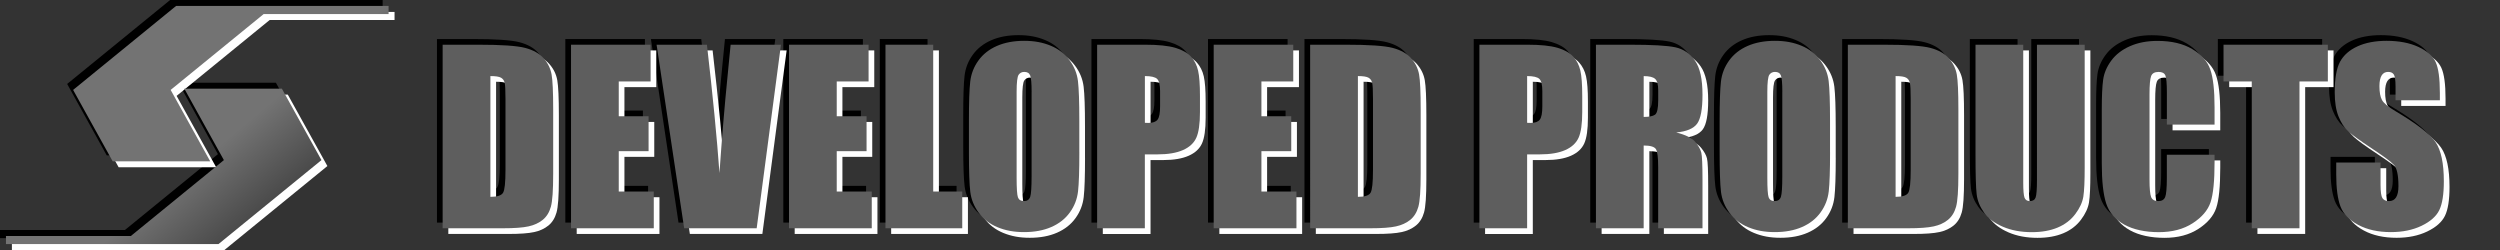 <?xml version="1.0" encoding="UTF-8"?>
<svg id="_レイヤー_2" data-name="レイヤー 2" xmlns="http://www.w3.org/2000/svg" xmlns:xlink="http://www.w3.org/1999/xlink" viewBox="0 0 880 88">
  <rect x="0" y="0" width="880" height="88" fill="#333333" stroke="none"/>
  <defs>
    <style>
      .cls-1 {
        fill: #fff;
      }

      .cls-2 {
        fill: url(#_名称未設定グラデーション_170);
      }

      .cls-3 {
        fill: #5e5e5e;
      }
    </style>
    <linearGradient id="_名称未設定グラデーション_170" data-name="名称未設定グラデーション 170" x1="45.3" y1="15.23" x2="93.58" y2="72.77" gradientUnits="userSpaceOnUse">
      <stop offset=".64" stop-color="#737373"/>
      <stop offset="1" stop-color="#4a4a4a"/>
    </linearGradient>
  </defs>
  <g>
    <path d="M153.82,13.74h12.57c8.11,0,13.6.37,16.46,1.12,2.86.75,5.03,1.97,6.52,3.67s2.42,3.6,2.79,5.69c.37,2.09.56,6.19.56,12.31v22.63c0,5.8-.27,9.68-.82,11.63-.55,1.96-1.5,3.49-2.85,4.59-1.36,1.1-3.03,1.88-5.03,2.31-2,.44-5,.66-9.02.66h-21.19V13.74ZM170.62,24.79v42.5c2.42,0,3.91-.49,4.47-1.46.56-.97.84-3.61.84-7.92v-25.1c0-2.93-.09-4.8-.28-5.63-.19-.83-.61-1.43-1.28-1.82-.67-.39-1.92-.58-3.75-.58Z"/>
    <path d="M199,13.74h28.01v12.93h-11.21v12.25h10.5v12.29h-10.5v14.21h12.33v12.93h-29.13V13.74Z"/>
    <path d="M272.9,13.74l-8.55,64.61h-25.52l-9.71-64.61h17.72c2.06,17.8,3.53,32.85,4.41,45.17.87-12.45,1.79-23.5,2.76-33.16l1.17-12.01h17.72Z"/>
    <path d="M275.73,13.74h28.01v12.93h-11.21v12.25h10.5v12.29h-10.5v14.21h12.33v12.93h-29.13V13.74Z"/>
    <path d="M326.49,13.74v51.68h10.22v12.93h-27.02V13.74h16.8Z"/>
    <path d="M377.93,51.57c0,6.49-.15,11.09-.46,13.79-.31,2.7-1.26,5.17-2.87,7.4-1.61,2.24-3.79,3.95-6.53,5.15-2.74,1.2-5.93,1.79-9.58,1.79s-6.56-.57-9.32-1.7c-2.75-1.13-4.97-2.83-6.64-5.09s-2.67-4.72-2.99-7.38c-.32-2.66-.48-7.32-.48-13.97v-11.05c0-6.49.15-11.09.46-13.79s1.26-5.17,2.87-7.4c1.61-2.24,3.78-3.95,6.52-5.15s5.93-1.8,9.58-1.8,6.56.57,9.32,1.7c2.75,1.13,4.97,2.83,6.64,5.09,1.68,2.26,2.67,4.72,2.99,7.38.32,2.66.48,7.32.48,13.97v11.05ZM361.13,30.34c0-3.01-.17-4.93-.5-5.77-.33-.84-1.02-1.26-2.06-1.26-.88,0-1.55.34-2.02,1.02-.46.68-.7,2.68-.7,6.01v30.17c0,3.75.15,6.07.46,6.94s1.02,1.32,2.13,1.32,1.88-.5,2.2-1.52c.32-1.01.48-3.42.48-7.22v-29.69Z"/>
    <path d="M384.19,13.74h16.92c4.58,0,8.09.36,10.56,1.08,2.46.72,4.31,1.76,5.55,3.11,1.24,1.36,2.07,3,2.51,4.93.44,1.93.66,4.92.66,8.96v5.63c0,4.12-.43,7.13-1.28,9.02s-2.41,3.34-4.69,4.35-5.25,1.52-8.92,1.52h-4.51v26.02h-16.8V13.74ZM401,24.79v16.44c.48.03.89.04,1.24.04,1.54,0,2.61-.38,3.21-1.14.6-.76.9-2.33.9-4.73v-5.31c0-2.21-.35-3.64-1.04-4.31-.69-.66-2.13-1-4.31-1Z"/>
    <path d="M425.22,13.74h28.01v12.93h-11.21v12.25h10.5v12.29h-10.5v14.21h12.33v12.93h-29.13V13.74Z"/>
    <path d="M459.18,13.74h12.57c8.11,0,13.6.37,16.46,1.12,2.86.75,5.03,1.97,6.52,3.67s2.42,3.6,2.79,5.69c.37,2.09.56,6.19.56,12.31v22.63c0,5.8-.27,9.68-.82,11.63-.55,1.96-1.5,3.49-2.85,4.59-1.36,1.1-3.03,1.88-5.03,2.31-2,.44-5,.66-9.02.66h-21.19V13.74ZM475.98,24.79v42.5c2.42,0,3.91-.49,4.47-1.46.56-.97.84-3.61.84-7.92v-25.1c0-2.93-.09-4.8-.28-5.63-.19-.83-.61-1.43-1.28-1.82-.67-.39-1.92-.58-3.75-.58Z"/>
    <path d="M518.75,13.74h16.92c4.58,0,8.09.36,10.56,1.08,2.46.72,4.31,1.76,5.55,3.11,1.24,1.36,2.07,3,2.51,4.93.44,1.93.66,4.92.66,8.96v5.63c0,4.12-.43,7.13-1.28,9.02s-2.41,3.34-4.69,4.35-5.25,1.52-8.92,1.52h-4.51v26.02h-16.8V13.74ZM535.55,24.79v16.44c.48.03.89.04,1.24.04,1.54,0,2.61-.38,3.21-1.14.6-.76.9-2.33.9-4.73v-5.31c0-2.21-.35-3.64-1.04-4.31-.69-.66-2.13-1-4.31-1Z"/>
    <path d="M559.78,13.74h11.89c7.93,0,13.29.31,16.1.92,2.81.61,5.09,2.17,6.86,4.69,1.77,2.51,2.65,6.52,2.65,12.03,0,5.03-.63,8.41-1.88,10.14-1.25,1.73-3.71,2.77-7.38,3.11,3.33.83,5.56,1.93,6.7,3.31,1.14,1.38,1.86,2.65,2.14,3.81.28,1.16.42,4.34.42,9.56v17.04h-15.6v-21.47c0-3.46-.27-5.6-.82-6.42-.55-.82-1.98-1.24-4.29-1.24v29.13h-16.8V13.74ZM576.58,24.79v14.37c1.89,0,3.21-.26,3.97-.78.76-.52,1.14-2.2,1.14-5.05v-3.55c0-2.05-.37-3.39-1.1-4.03s-2.07-.96-4.01-.96Z"/>
    <path d="M642.18,51.57c0,6.49-.15,11.09-.46,13.79-.31,2.7-1.26,5.17-2.87,7.4-1.61,2.24-3.79,3.95-6.53,5.15-2.74,1.2-5.93,1.79-9.58,1.79s-6.56-.57-9.32-1.7c-2.75-1.13-4.97-2.83-6.64-5.09s-2.67-4.72-2.99-7.38c-.32-2.66-.48-7.32-.48-13.97v-11.05c0-6.49.15-11.09.46-13.79s1.26-5.17,2.87-7.4c1.61-2.24,3.78-3.95,6.52-5.15s5.93-1.8,9.58-1.8,6.56.57,9.32,1.7c2.75,1.13,4.97,2.83,6.64,5.09,1.68,2.26,2.67,4.72,2.99,7.38.32,2.66.48,7.32.48,13.97v11.05ZM625.38,30.34c0-3.01-.17-4.93-.5-5.77-.33-.84-1.02-1.26-2.06-1.26-.88,0-1.55.34-2.02,1.02-.46.68-.7,2.68-.7,6.01v30.17c0,3.75.15,6.07.46,6.94s1.02,1.32,2.13,1.32,1.88-.5,2.2-1.52c.32-1.01.48-3.42.48-7.22v-29.69Z"/>
    <path d="M648.45,13.74h12.57c8.11,0,13.6.37,16.46,1.12,2.86.75,5.03,1.97,6.52,3.67s2.42,3.6,2.79,5.69c.37,2.09.56,6.19.56,12.31v22.63c0,5.8-.27,9.68-.82,11.63-.55,1.96-1.5,3.49-2.85,4.59-1.36,1.1-3.03,1.88-5.03,2.31-2,.44-5,.66-9.02.66h-21.19V13.74ZM665.25,24.79v42.5c2.42,0,3.91-.49,4.47-1.46.56-.97.84-3.61.84-7.92v-25.1c0-2.93-.09-4.8-.28-5.63-.19-.83-.61-1.43-1.28-1.82-.67-.39-1.92-.58-3.75-.58Z"/>
    <path d="M731.81,13.74v43.18c0,4.89-.16,8.33-.48,10.32s-1.26,4.02-2.83,6.11c-1.57,2.09-3.64,3.67-6.21,4.75-2.57,1.08-5.59,1.62-9.08,1.62-3.86,0-7.26-.64-10.22-1.92s-5.16-2.94-6.62-4.99c-1.46-2.05-2.33-4.21-2.59-6.48-.27-2.27-.4-7.06-.4-14.35V13.74h16.8v48.45c0,2.82.15,4.62.46,5.41.31.79.92,1.18,1.86,1.18,1.06,0,1.75-.43,2.05-1.3s.46-2.91.46-6.13V13.74h16.8Z"/>
    <path d="M777.54,41.87h-16.8v-11.23c0-3.26-.18-5.3-.54-6.11s-1.15-1.21-2.38-1.21c-1.38,0-2.26.49-2.63,1.48-.37.98-.56,3.11-.56,6.38v30.01c0,3.14.19,5.19.56,6.15.37.96,1.21,1.44,2.51,1.44s2.07-.48,2.45-1.44c.38-.96.58-3.21.58-6.76v-8.12h16.8v2.52c0,6.69-.47,11.43-1.42,14.23-.94,2.8-3.03,5.25-6.26,7.35-3.23,2.1-7.22,3.16-11.95,3.16s-8.98-.89-12.17-2.67c-3.19-1.78-5.31-4.25-6.34-7.4-1.04-3.15-1.56-7.89-1.56-14.23v-18.88c0-4.65.16-8.15.48-10.47.32-2.33,1.27-4.57,2.85-6.72s3.78-3.85,6.58-5.09c2.81-1.24,6.03-1.86,9.68-1.86,4.95,0,9.03.96,12.25,2.87,3.22,1.91,5.33,4.3,6.34,7.15,1.01,2.86,1.52,7.3,1.52,13.33v6.14Z"/>
    <path d="M817.4,13.74v12.93h-9.98v51.68h-16.8V26.67h-9.94v-12.93h36.71Z"/>
    <path d="M856.83,33.29h-15.6v-4.79c0-2.24-.2-3.66-.6-4.27-.4-.61-1.06-.92-2-.92-1.01,0-1.78.41-2.29,1.24s-.78,2.08-.78,3.75c0,2.16.29,3.78.88,4.87.56,1.09,2.14,2.41,4.75,3.95,7.48,4.44,12.19,8.08,14.13,10.93s2.91,7.44,2.91,13.77c0,4.6-.54,7.99-1.62,10.18-1.08,2.18-3.16,4.01-6.25,5.49-3.09,1.48-6.68,2.21-10.77,2.21-4.5,0-8.33-.85-11.51-2.55s-5.26-3.87-6.25-6.5c-.98-2.63-1.48-6.37-1.48-11.21v-4.23h15.6v7.86c0,2.42.22,3.98.66,4.67.44.69,1.22,1.04,2.33,1.04s1.95-.44,2.49-1.32c.54-.88.82-2.18.82-3.91,0-3.8-.52-6.29-1.56-7.46-1.06-1.17-3.69-3.13-7.86-5.87-4.18-2.77-6.94-4.78-8.3-6.03-1.36-1.25-2.48-2.98-3.37-5.19-.89-2.21-1.34-5.03-1.34-8.46,0-4.95.63-8.57,1.9-10.86,1.26-2.29,3.31-4.08,6.13-5.37,2.82-1.29,6.22-1.94,10.22-1.94,4.36,0,8.08.71,11.15,2.12,3.07,1.41,5.11,3.19,6.11,5.33,1,2.14,1.5,5.78,1.5,10.91v2.55Z"/>
  </g>
  <g>
    <path class="cls-1" d="M157.82,17.74h12.57c8.11,0,13.6.37,16.46,1.12,2.86.75,5.03,1.97,6.52,3.67s2.42,3.6,2.79,5.69c.37,2.09.56,6.19.56,12.31v22.63c0,5.8-.27,9.68-.82,11.63-.55,1.96-1.5,3.49-2.85,4.59-1.36,1.1-3.03,1.88-5.03,2.31-2,.44-5,.66-9.02.66h-21.19V17.74ZM174.62,28.79v42.5c2.42,0,3.91-.49,4.47-1.46.56-.97.84-3.61.84-7.92v-25.1c0-2.93-.09-4.8-.28-5.63-.19-.83-.61-1.43-1.28-1.82-.67-.39-1.92-.58-3.75-.58Z"/>
    <path class="cls-1" d="M203,17.74h28.01v12.93h-11.21v12.25h10.5v12.29h-10.5v14.21h12.33v12.93h-29.13V17.74Z"/>
    <path class="cls-1" d="M276.9,17.74l-8.55,64.61h-25.52l-9.71-64.61h17.72c2.06,17.8,3.53,32.85,4.41,45.17.87-12.45,1.79-23.5,2.76-33.16l1.17-12.01h17.72Z"/>
    <path class="cls-1" d="M279.73,17.74h28.01v12.93h-11.21v12.25h10.5v12.29h-10.5v14.21h12.33v12.93h-29.13V17.74Z"/>
    <path class="cls-1" d="M330.49,17.74v51.68h10.22v12.93h-27.02V17.74h16.8Z"/>
    <path class="cls-1" d="M381.93,55.57c0,6.49-.15,11.09-.46,13.79-.31,2.7-1.26,5.17-2.87,7.4-1.61,2.24-3.79,3.95-6.53,5.15-2.74,1.2-5.93,1.79-9.58,1.79s-6.56-.57-9.32-1.7c-2.75-1.13-4.97-2.83-6.64-5.09s-2.67-4.72-2.99-7.38c-.32-2.66-.48-7.32-.48-13.97v-11.05c0-6.49.15-11.09.46-13.79s1.26-5.17,2.87-7.4c1.61-2.24,3.78-3.95,6.52-5.15s5.93-1.8,9.58-1.8,6.56.57,9.32,1.7c2.75,1.13,4.97,2.83,6.64,5.09,1.68,2.26,2.67,4.72,2.99,7.38.32,2.66.48,7.32.48,13.97v11.05ZM365.13,34.34c0-3.01-.17-4.93-.5-5.77-.33-.84-1.02-1.26-2.06-1.26-.88,0-1.55.34-2.02,1.02-.46.68-.7,2.68-.7,6.01v30.17c0,3.75.15,6.07.46,6.94s1.02,1.32,2.13,1.32,1.88-.5,2.2-1.52c.32-1.01.48-3.42.48-7.22v-29.69Z"/>
    <path class="cls-1" d="M388.19,17.74h16.92c4.58,0,8.09.36,10.56,1.08,2.46.72,4.31,1.76,5.55,3.11,1.24,1.36,2.07,3,2.51,4.93.44,1.93.66,4.92.66,8.96v5.63c0,4.12-.43,7.13-1.28,9.02s-2.41,3.34-4.69,4.35-5.25,1.52-8.92,1.52h-4.51v26.02h-16.8V17.74ZM405,28.79v16.44c.48.03.89.04,1.24.04,1.54,0,2.61-.38,3.21-1.14.6-.76.9-2.33.9-4.73v-5.31c0-2.21-.35-3.64-1.04-4.31-.69-.66-2.13-1-4.31-1Z"/>
    <path class="cls-1" d="M429.22,17.74h28.01v12.93h-11.21v12.25h10.5v12.29h-10.5v14.21h12.33v12.93h-29.13V17.74Z"/>
    <path class="cls-1" d="M463.18,17.74h12.57c8.11,0,13.6.37,16.46,1.12,2.86.75,5.03,1.97,6.52,3.67s2.42,3.6,2.79,5.69c.37,2.09.56,6.19.56,12.31v22.63c0,5.8-.27,9.68-.82,11.63-.55,1.96-1.5,3.49-2.85,4.59-1.36,1.1-3.03,1.88-5.03,2.31-2,.44-5,.66-9.02.66h-21.19V17.74ZM479.98,28.79v42.5c2.42,0,3.91-.49,4.47-1.46.56-.97.84-3.61.84-7.92v-25.1c0-2.93-.09-4.8-.28-5.63-.19-.83-.61-1.43-1.28-1.82-.67-.39-1.92-.58-3.75-.58Z"/>
    <path class="cls-1" d="M522.75,17.74h16.92c4.58,0,8.09.36,10.56,1.08,2.46.72,4.31,1.76,5.55,3.11,1.24,1.36,2.07,3,2.51,4.93.44,1.93.66,4.92.66,8.96v5.63c0,4.12-.43,7.13-1.28,9.02s-2.41,3.34-4.69,4.35-5.25,1.52-8.92,1.52h-4.51v26.02h-16.8V17.74ZM539.55,28.79v16.44c.48.03.89.04,1.24.04,1.54,0,2.61-.38,3.21-1.14.6-.76.9-2.33.9-4.73v-5.31c0-2.21-.35-3.64-1.04-4.31-.69-.66-2.13-1-4.31-1Z"/>
    <path class="cls-1" d="M563.78,17.74h11.89c7.93,0,13.29.31,16.1.92,2.81.61,5.09,2.17,6.86,4.69,1.77,2.51,2.65,6.52,2.65,12.03,0,5.03-.63,8.41-1.88,10.14-1.25,1.73-3.71,2.77-7.38,3.11,3.33.83,5.56,1.93,6.7,3.31,1.14,1.38,1.86,2.65,2.14,3.81.28,1.16.42,4.34.42,9.56v17.04h-15.6v-21.47c0-3.46-.27-5.6-.82-6.42-.55-.82-1.98-1.24-4.29-1.24v29.13h-16.8V17.74ZM580.58,28.79v14.37c1.89,0,3.21-.26,3.97-.78.76-.52,1.14-2.2,1.14-5.05v-3.55c0-2.05-.37-3.39-1.1-4.03s-2.07-.96-4.01-.96Z"/>
    <path class="cls-1" d="M646.18,55.57c0,6.49-.15,11.09-.46,13.79-.31,2.7-1.26,5.17-2.87,7.4-1.61,2.24-3.79,3.95-6.53,5.15-2.74,1.2-5.93,1.79-9.58,1.79s-6.56-.57-9.32-1.7c-2.75-1.13-4.97-2.83-6.64-5.09s-2.67-4.72-2.99-7.38c-.32-2.66-.48-7.32-.48-13.97v-11.05c0-6.49.15-11.09.46-13.79s1.26-5.17,2.87-7.4c1.61-2.24,3.78-3.95,6.52-5.15s5.93-1.8,9.58-1.8,6.56.57,9.32,1.7c2.75,1.13,4.97,2.83,6.64,5.09,1.68,2.26,2.67,4.72,2.99,7.38.32,2.66.48,7.32.48,13.97v11.05ZM629.38,34.34c0-3.01-.17-4.93-.5-5.77-.33-.84-1.02-1.26-2.06-1.26-.88,0-1.55.34-2.02,1.02-.46.68-.7,2.68-.7,6.01v30.17c0,3.75.15,6.07.46,6.94s1.02,1.32,2.13,1.32,1.88-.5,2.2-1.52c.32-1.01.48-3.42.48-7.22v-29.69Z"/>
    <path class="cls-1" d="M652.45,17.74h12.57c8.11,0,13.6.37,16.46,1.12,2.86.75,5.03,1.97,6.52,3.67s2.42,3.6,2.79,5.69c.37,2.09.56,6.19.56,12.31v22.63c0,5.8-.27,9.68-.82,11.63-.55,1.96-1.5,3.49-2.85,4.59-1.36,1.1-3.03,1.88-5.03,2.31-2,.44-5,.66-9.02.66h-21.19V17.74ZM669.25,28.79v42.5c2.42,0,3.91-.49,4.47-1.46.56-.97.84-3.61.84-7.92v-25.1c0-2.93-.09-4.8-.28-5.63-.19-.83-.61-1.43-1.28-1.82-.67-.39-1.92-.58-3.75-.58Z"/>
    <path class="cls-1" d="M735.81,17.74v43.18c0,4.89-.16,8.33-.48,10.32s-1.26,4.02-2.83,6.11c-1.57,2.09-3.64,3.67-6.21,4.75-2.57,1.08-5.59,1.62-9.08,1.62-3.86,0-7.26-.64-10.22-1.92s-5.16-2.94-6.62-4.99c-1.46-2.05-2.33-4.21-2.59-6.48-.27-2.27-.4-7.06-.4-14.35V17.74h16.8v48.45c0,2.82.15,4.62.46,5.41.31.79.92,1.18,1.86,1.18,1.06,0,1.75-.43,2.05-1.3s.46-2.91.46-6.13V17.74h16.8Z"/>
    <path class="cls-1" d="M781.54,45.87h-16.8v-11.23c0-3.26-.18-5.3-.54-6.11s-1.15-1.21-2.38-1.21c-1.38,0-2.26.49-2.63,1.48-.37.98-.56,3.11-.56,6.38v30.01c0,3.14.19,5.19.56,6.15.37.96,1.21,1.44,2.51,1.44s2.07-.48,2.45-1.44c.38-.96.58-3.21.58-6.76v-8.12h16.8v2.52c0,6.69-.47,11.43-1.42,14.23-.94,2.8-3.03,5.25-6.26,7.35-3.23,2.1-7.22,3.16-11.95,3.16s-8.98-.89-12.17-2.67c-3.19-1.78-5.31-4.25-6.34-7.4-1.04-3.15-1.56-7.89-1.56-14.23v-18.88c0-4.65.16-8.15.48-10.47.32-2.33,1.27-4.57,2.85-6.72s3.78-3.85,6.58-5.09c2.81-1.24,6.03-1.86,9.68-1.86,4.95,0,9.03.96,12.25,2.87,3.22,1.91,5.33,4.3,6.34,7.15,1.01,2.86,1.52,7.3,1.52,13.33v6.14Z"/>
    <path class="cls-1" d="M821.4,17.74v12.93h-9.98v51.68h-16.8V30.67h-9.94v-12.93h36.71Z"/>
    <path class="cls-1" d="M860.83,37.29h-15.6v-4.79c0-2.24-.2-3.66-.6-4.27-.4-.61-1.06-.92-2-.92-1.01,0-1.78.41-2.29,1.24s-.78,2.08-.78,3.75c0,2.16.29,3.78.88,4.87.56,1.09,2.14,2.41,4.75,3.95,7.48,4.44,12.19,8.08,14.13,10.93s2.91,7.44,2.91,13.77c0,4.6-.54,7.99-1.62,10.18-1.08,2.18-3.16,4.01-6.25,5.49-3.09,1.48-6.68,2.21-10.77,2.21-4.5,0-8.33-.85-11.51-2.55s-5.26-3.87-6.25-6.5c-.98-2.63-1.48-6.37-1.48-11.21v-4.23h15.6v7.86c0,2.42.22,3.98.66,4.67.44.69,1.22,1.04,2.33,1.04s1.95-.44,2.49-1.32c.54-.88.82-2.18.82-3.91,0-3.8-.52-6.29-1.56-7.46-1.06-1.17-3.69-3.13-7.86-5.87-4.18-2.77-6.94-4.78-8.3-6.03-1.36-1.25-2.48-2.98-3.37-5.19-.89-2.21-1.34-5.03-1.34-8.46,0-4.95.63-8.57,1.9-10.86,1.26-2.29,3.31-4.08,6.13-5.37,2.82-1.29,6.22-1.94,10.22-1.94,4.36,0,8.08.71,11.15,2.12,3.07,1.41,5.11,3.19,6.11,5.33,1,2.14,1.5,5.78,1.5,10.91v2.55Z"/>
  </g>
  <g>
    <path class="cls-3" d="M155.82,15.74h12.57c8.11,0,13.6.37,16.46,1.12,2.86.75,5.03,1.97,6.52,3.67s2.42,3.6,2.79,5.69c.37,2.09.56,6.19.56,12.31v22.63c0,5.8-.27,9.68-.82,11.63-.55,1.96-1.5,3.49-2.85,4.59-1.36,1.1-3.03,1.88-5.03,2.31-2,.44-5,.66-9.02.66h-21.19V15.74ZM172.62,26.79v42.5c2.42,0,3.91-.49,4.47-1.46.56-.97.84-3.61.84-7.92v-25.1c0-2.93-.09-4.8-.28-5.63-.19-.83-.61-1.43-1.28-1.82-.67-.39-1.92-.58-3.75-.58Z"/>
    <path class="cls-3" d="M201,15.74h28.01v12.93h-11.21v12.25h10.5v12.29h-10.5v14.21h12.33v12.93h-29.13V15.74Z"/>
    <path class="cls-3" d="M274.9,15.74l-8.55,64.61h-25.52l-9.71-64.61h17.72c2.06,17.8,3.53,32.85,4.41,45.17.87-12.45,1.79-23.5,2.76-33.16l1.17-12.01h17.72Z"/>
    <path class="cls-3" d="M277.73,15.74h28.01v12.93h-11.21v12.25h10.5v12.29h-10.5v14.21h12.33v12.93h-29.13V15.74Z"/>
    <path class="cls-3" d="M328.49,15.74v51.68h10.22v12.93h-27.02V15.74h16.8Z"/>
    <path class="cls-3" d="M379.93,53.57c0,6.49-.15,11.09-.46,13.79-.31,2.7-1.26,5.17-2.87,7.4-1.61,2.24-3.79,3.95-6.53,5.15-2.74,1.2-5.93,1.79-9.58,1.79s-6.56-.57-9.32-1.7c-2.75-1.13-4.97-2.83-6.64-5.09s-2.67-4.72-2.99-7.38c-.32-2.66-.48-7.32-.48-13.97v-11.05c0-6.49.15-11.09.46-13.79s1.26-5.17,2.87-7.4c1.61-2.24,3.78-3.95,6.52-5.15s5.93-1.8,9.58-1.8,6.56.57,9.32,1.7c2.75,1.13,4.97,2.83,6.64,5.09,1.68,2.26,2.67,4.72,2.99,7.38.32,2.66.48,7.32.48,13.97v11.05ZM363.13,32.34c0-3.01-.17-4.93-.5-5.77-.33-.84-1.02-1.26-2.06-1.26-.88,0-1.55.34-2.02,1.02-.46.68-.7,2.68-.7,6.01v30.17c0,3.75.15,6.07.46,6.94s1.02,1.32,2.13,1.32,1.88-.5,2.2-1.52c.32-1.01.48-3.42.48-7.22v-29.69Z"/>
    <path class="cls-3" d="M386.19,15.74h16.92c4.58,0,8.09.36,10.56,1.08,2.46.72,4.31,1.76,5.55,3.11,1.24,1.36,2.07,3,2.51,4.93.44,1.93.66,4.92.66,8.96v5.63c0,4.12-.43,7.13-1.28,9.02s-2.41,3.34-4.69,4.35-5.25,1.52-8.92,1.52h-4.51v26.02h-16.8V15.74ZM403,26.79v16.44c.48.03.89.04,1.24.04,1.54,0,2.61-.38,3.21-1.14.6-.76.9-2.33.9-4.73v-5.31c0-2.21-.35-3.64-1.04-4.31-.69-.66-2.13-1-4.31-1Z"/>
    <path class="cls-3" d="M427.22,15.74h28.01v12.93h-11.21v12.25h10.5v12.29h-10.5v14.21h12.33v12.93h-29.13V15.74Z"/>
    <path class="cls-3" d="M461.18,15.74h12.57c8.11,0,13.6.37,16.46,1.12,2.86.75,5.03,1.97,6.52,3.67s2.42,3.6,2.79,5.69c.37,2.09.56,6.19.56,12.31v22.63c0,5.8-.27,9.68-.82,11.63-.55,1.96-1.5,3.49-2.85,4.59-1.36,1.1-3.03,1.88-5.03,2.31-2,.44-5,.66-9.02.66h-21.19V15.74ZM477.98,26.79v42.5c2.42,0,3.91-.49,4.47-1.46.56-.97.84-3.61.84-7.92v-25.1c0-2.93-.09-4.8-.28-5.63-.19-.83-.61-1.43-1.28-1.82-.67-.39-1.92-.58-3.75-.58Z"/>
    <path class="cls-3" d="M520.75,15.74h16.92c4.58,0,8.09.36,10.56,1.08,2.46.72,4.31,1.76,5.55,3.11,1.24,1.36,2.07,3,2.51,4.93.44,1.93.66,4.92.66,8.96v5.63c0,4.12-.43,7.13-1.28,9.02s-2.41,3.34-4.69,4.35-5.25,1.52-8.92,1.52h-4.51v26.02h-16.8V15.74ZM537.55,26.79v16.44c.48.03.89.04,1.24.04,1.54,0,2.61-.38,3.21-1.14.6-.76.9-2.33.9-4.73v-5.31c0-2.21-.35-3.64-1.04-4.31-.69-.66-2.13-1-4.31-1Z"/>
    <path class="cls-3" d="M561.78,15.74h11.89c7.93,0,13.29.31,16.1.92,2.81.61,5.09,2.17,6.86,4.69,1.77,2.51,2.65,6.52,2.65,12.03,0,5.03-.63,8.41-1.88,10.14-1.25,1.73-3.71,2.77-7.38,3.11,3.33.83,5.56,1.93,6.7,3.31,1.14,1.38,1.86,2.65,2.14,3.81.28,1.16.42,4.34.42,9.56v17.04h-15.6v-21.47c0-3.46-.27-5.6-.82-6.42-.55-.82-1.98-1.24-4.29-1.24v29.13h-16.8V15.74ZM578.58,26.79v14.37c1.89,0,3.21-.26,3.97-.78.76-.52,1.14-2.2,1.14-5.05v-3.55c0-2.05-.37-3.39-1.1-4.03s-2.07-.96-4.01-.96Z"/>
    <path class="cls-3" d="M644.18,53.57c0,6.49-.15,11.09-.46,13.79-.31,2.7-1.26,5.17-2.87,7.4-1.61,2.24-3.79,3.95-6.53,5.15-2.74,1.2-5.93,1.79-9.58,1.79s-6.56-.57-9.32-1.7c-2.75-1.13-4.97-2.83-6.64-5.09s-2.67-4.72-2.99-7.38c-.32-2.66-.48-7.32-.48-13.97v-11.05c0-6.49.15-11.09.46-13.79s1.26-5.17,2.87-7.4c1.61-2.24,3.78-3.95,6.52-5.15s5.93-1.8,9.58-1.8,6.56.57,9.32,1.7c2.75,1.13,4.97,2.83,6.64,5.09,1.68,2.26,2.67,4.72,2.99,7.38.32,2.66.48,7.32.48,13.97v11.05ZM627.38,32.34c0-3.01-.17-4.93-.5-5.77-.33-.84-1.02-1.26-2.06-1.26-.88,0-1.55.34-2.02,1.02-.46.68-.7,2.68-.7,6.01v30.17c0,3.75.15,6.07.46,6.94s1.02,1.32,2.13,1.32,1.88-.5,2.2-1.52c.32-1.01.48-3.42.48-7.22v-29.69Z"/>
    <path class="cls-3" d="M650.45,15.74h12.57c8.11,0,13.6.37,16.46,1.12,2.86.75,5.03,1.97,6.52,3.67s2.42,3.6,2.79,5.69c.37,2.09.56,6.19.56,12.31v22.63c0,5.8-.27,9.68-.82,11.63-.55,1.96-1.5,3.49-2.85,4.59-1.36,1.1-3.03,1.88-5.03,2.31-2,.44-5,.66-9.02.66h-21.19V15.74ZM667.25,26.79v42.5c2.42,0,3.91-.49,4.47-1.46.56-.97.84-3.61.84-7.92v-25.1c0-2.93-.09-4.8-.28-5.63-.19-.83-.61-1.43-1.28-1.82-.67-.39-1.92-.58-3.75-.58Z"/>
    <path class="cls-3" d="M733.81,15.74v43.18c0,4.89-.16,8.33-.48,10.32s-1.26,4.02-2.83,6.11c-1.57,2.09-3.64,3.67-6.21,4.75-2.57,1.08-5.59,1.62-9.08,1.62-3.86,0-7.26-.64-10.22-1.92s-5.16-2.94-6.62-4.99c-1.46-2.05-2.33-4.21-2.59-6.48-.27-2.27-.4-7.06-.4-14.35V15.74h16.8v48.45c0,2.82.15,4.62.46,5.41.31.79.92,1.18,1.86,1.18,1.06,0,1.75-.43,2.05-1.3s.46-2.91.46-6.13V15.74h16.8Z"/>
    <path class="cls-3" d="M779.54,43.87h-16.8v-11.23c0-3.26-.18-5.3-.54-6.11s-1.15-1.21-2.38-1.21c-1.38,0-2.26.49-2.63,1.48-.37.98-.56,3.11-.56,6.38v30.01c0,3.14.19,5.19.56,6.15.37.96,1.21,1.44,2.51,1.44s2.07-.48,2.45-1.44c.38-.96.58-3.21.58-6.76v-8.12h16.8v2.52c0,6.69-.47,11.43-1.42,14.23-.94,2.8-3.03,5.25-6.26,7.35-3.23,2.1-7.22,3.16-11.95,3.16s-8.98-.89-12.17-2.67c-3.19-1.78-5.31-4.25-6.34-7.4-1.04-3.15-1.56-7.89-1.56-14.23v-18.88c0-4.65.16-8.15.48-10.47.32-2.33,1.27-4.57,2.85-6.72s3.78-3.85,6.58-5.09c2.81-1.24,6.03-1.86,9.68-1.86,4.95,0,9.03.96,12.25,2.87,3.22,1.91,5.33,4.3,6.34,7.15,1.01,2.86,1.52,7.3,1.52,13.33v6.14Z"/>
    <path class="cls-3" d="M819.4,15.74v12.93h-9.98v51.68h-16.8V28.67h-9.94v-12.93h36.71Z"/>
    <path class="cls-3" d="M858.83,35.29h-15.6v-4.79c0-2.24-.2-3.66-.6-4.27-.4-.61-1.06-.92-2-.92-1.01,0-1.78.41-2.29,1.24s-.78,2.08-.78,3.75c0,2.16.29,3.78.88,4.87.56,1.09,2.14,2.41,4.75,3.95,7.48,4.44,12.19,8.08,14.13,10.93s2.91,7.44,2.91,13.77c0,4.6-.54,7.99-1.62,10.18-1.08,2.18-3.16,4.01-6.25,5.49-3.09,1.48-6.68,2.21-10.77,2.21-4.5,0-8.33-.85-11.51-2.55s-5.26-3.87-6.25-6.5c-.98-2.63-1.48-6.37-1.48-11.21v-4.23h15.6v7.86c0,2.42.22,3.98.66,4.67.44.69,1.22,1.04,2.33,1.04s1.95-.44,2.49-1.32c.54-.88.82-2.18.82-3.91,0-3.8-.52-6.29-1.56-7.46-1.06-1.17-3.69-3.13-7.86-5.87-4.18-2.77-6.94-4.78-8.3-6.03-1.36-1.25-2.48-2.98-3.37-5.19-.89-2.21-1.34-5.03-1.34-8.46,0-4.95.63-8.57,1.9-10.86,1.26-2.29,3.31-4.08,6.13-5.37,2.82-1.29,6.22-1.94,10.22-1.94,4.36,0,8.08.71,11.15,2.12,3.07,1.41,5.11,3.19,6.11,5.33,1,2.14,1.5,5.78,1.5,10.91v2.55Z"/>
  </g>
  <path d="M74.81,83.81l36.24-29.55-13.93-25.14h-34.34l13.93,25.14-32.75,26.71H0v2.85h74.81ZM71.91,54.7l-13.93-25.14L90.73,2.85h43.96V0H59.88L23.64,29.55l13.93,25.14h34.34Z"/>
  <path class="cls-1" d="M79,88l36.24-29.55-13.93-25.14h-34.34l13.93,25.14-32.75,26.71H4.19v2.85h74.81ZM76.1,58.89l-13.93-25.14L94.92,7.04h43.96v-2.85h-74.81l-36.24,29.55,13.93,25.14h34.34Z"/>
  <path class="cls-2" d="M76.91,85.91l36.24-29.55-13.93-25.14h-34.34l13.93,25.14-32.75,26.71H2.1v2.85h74.81ZM74,56.79l-13.93-25.14L92.82,4.94h43.96v-2.85H61.98L25.74,31.65l13.93,25.14h34.34Z"/>
</svg>